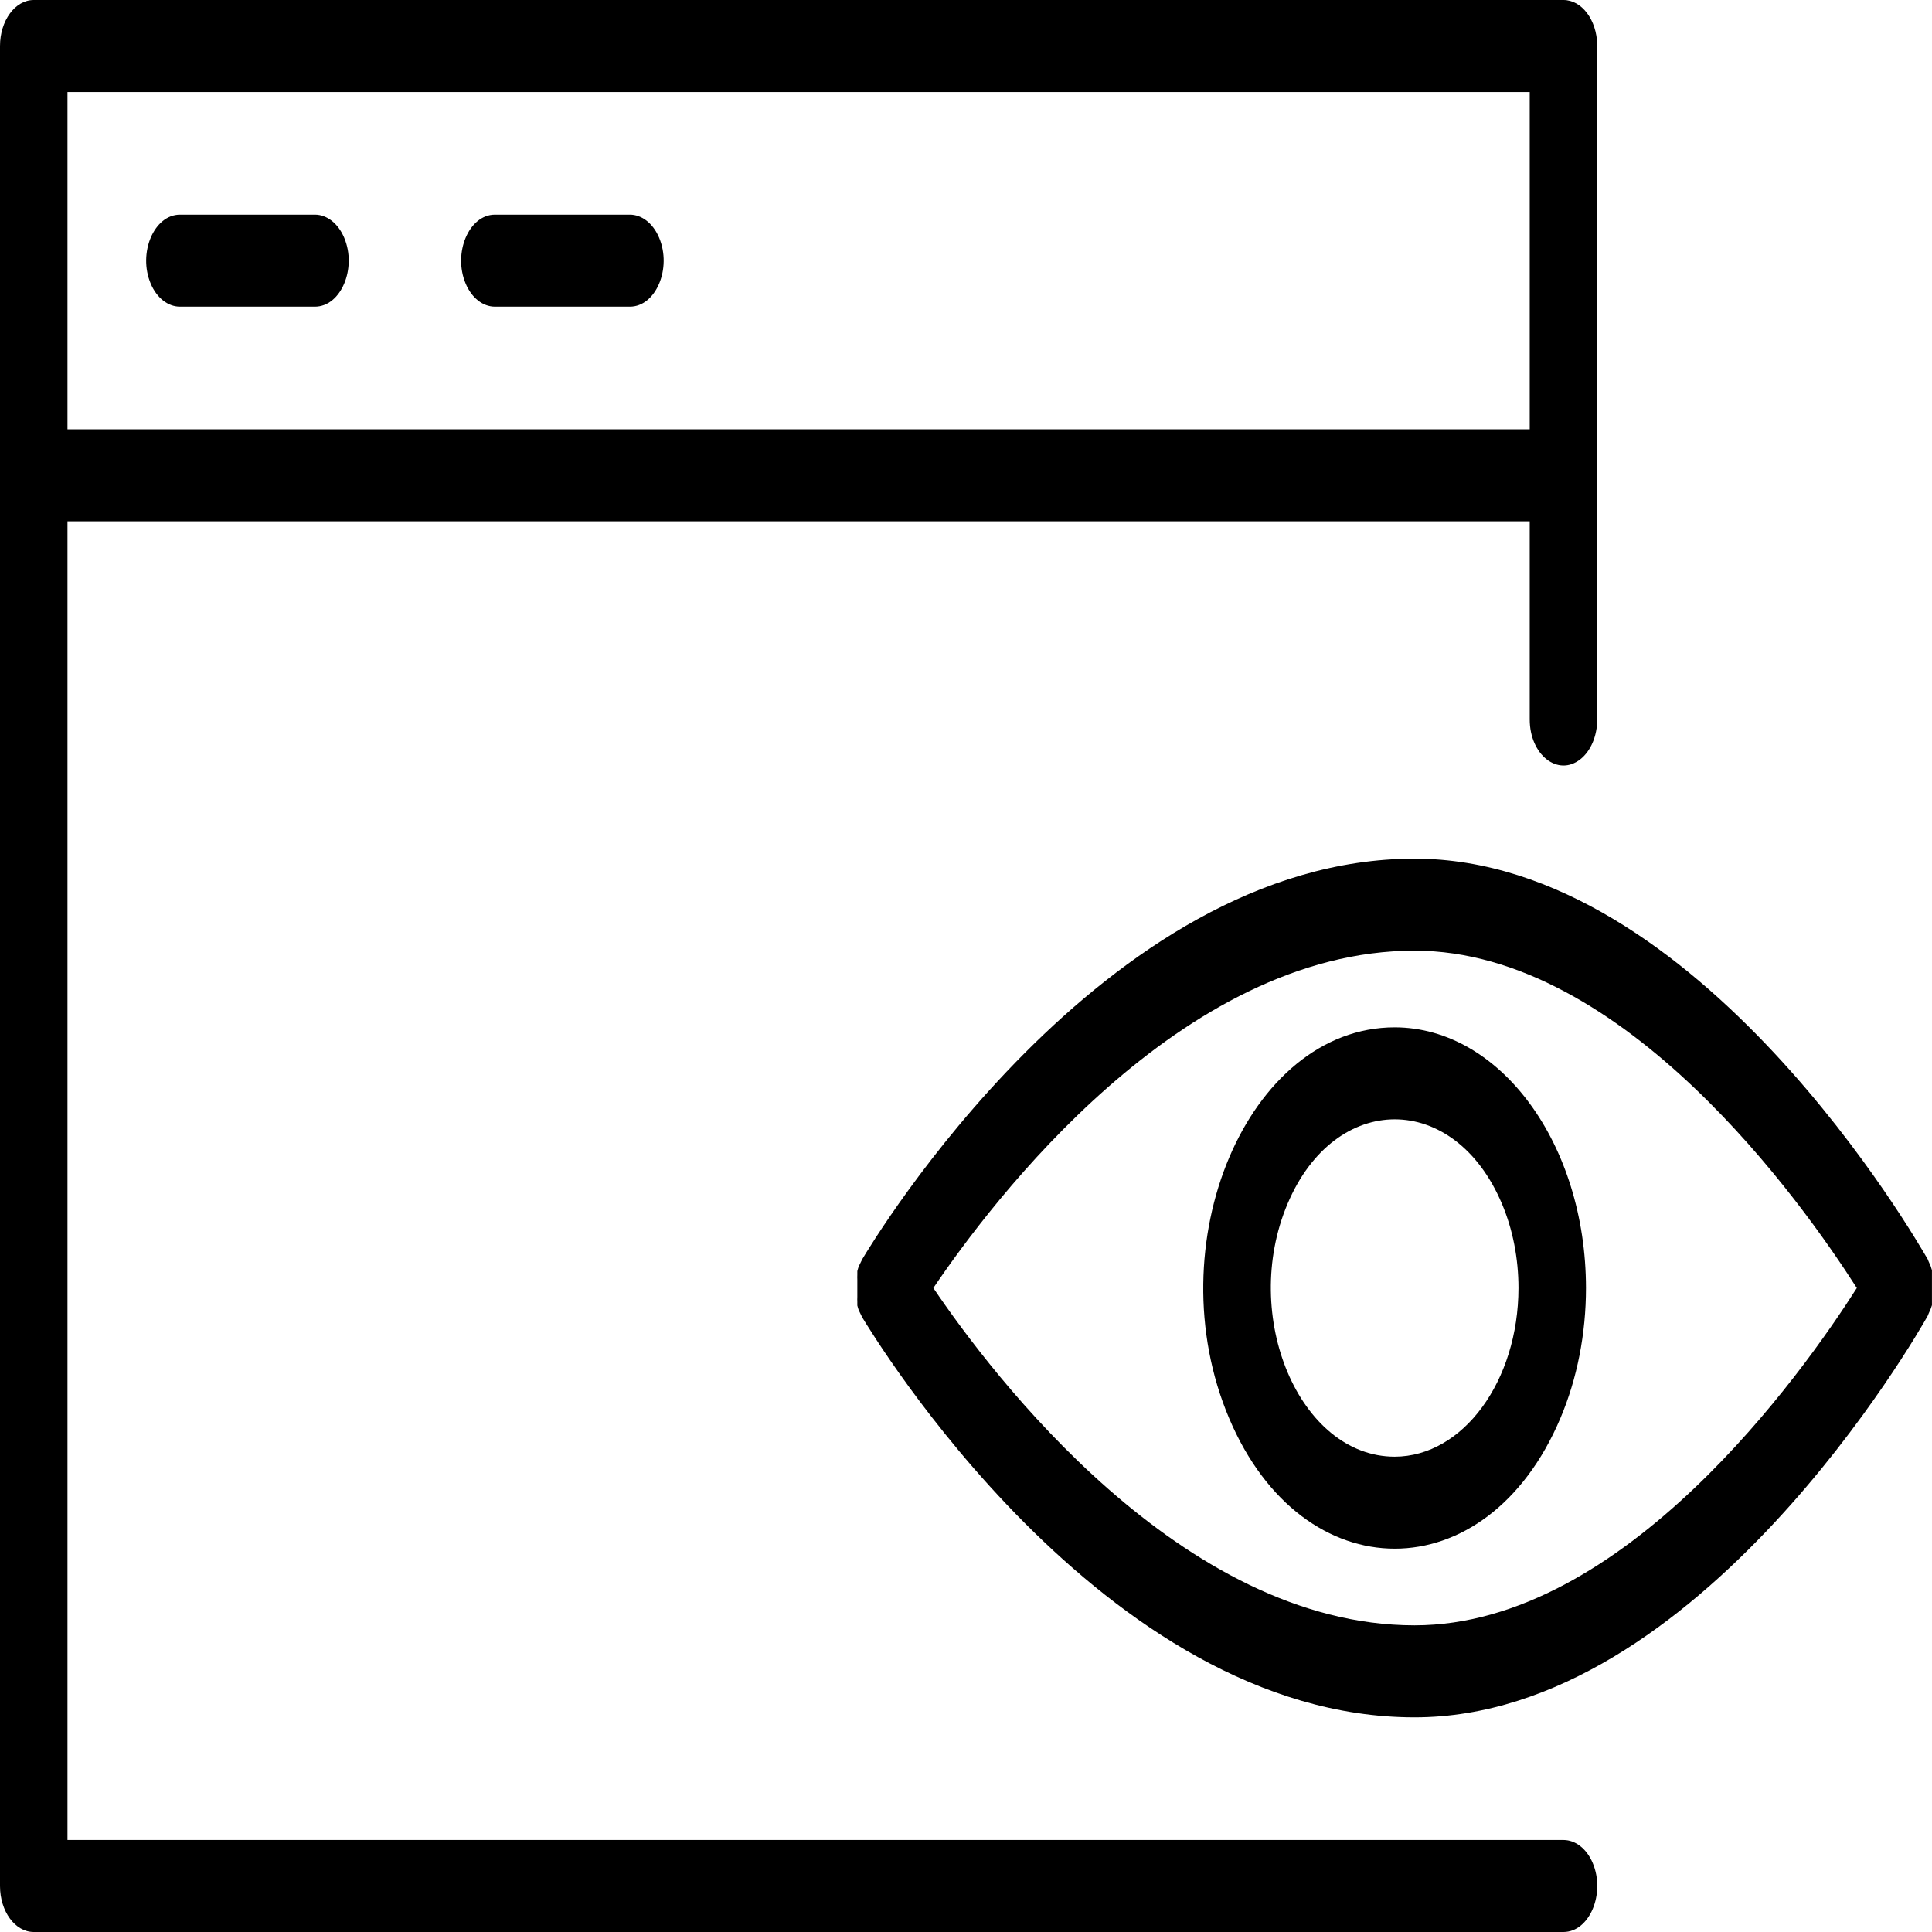 <?xml version="1.0" encoding="UTF-8"?> <svg xmlns="http://www.w3.org/2000/svg" viewBox="0 0 100.00 100.00" data-guides="{&quot;vertical&quot;:[],&quot;horizontal&quot;:[]}"><path fill="rgb(0, 0, 0)" stroke="none" fill-opacity="1" stroke-width="1" stroke-opacity="1" color="rgb(51, 51, 51)" fill-rule="evenodd" font-size-adjust="" id="tSvg45f222535f" title="Path 4" d="M80.925 95.238C55.114 95.238 29.304 95.238 3.493 95.238C3.493 72.487 3.493 49.736 3.493 26.984C28.722 26.984 53.95 26.984 79.178 26.984C79.178 30.402 79.178 33.82 79.178 37.238C79.178 39.071 80.634 40.217 81.798 39.3C82.339 38.875 82.672 38.089 82.672 37.238C82.672 25.598 82.672 13.958 82.672 2.317C82.646 1.027 81.872 -0.001 80.925 0C54.532 0 28.139 0 1.746 0C0.782 0 0 1.066 0 2.381C0 34.127 0 65.873 0 97.619C0 98.934 0.782 100 1.746 100C28.139 100 54.532 100 80.925 100C82.27 100 83.11 98.016 82.438 96.428C82.126 95.692 81.549 95.238 80.925 95.238ZM79.178 4.762C79.178 10.582 79.178 16.402 79.178 22.222C53.95 22.222 28.722 22.222 3.493 22.222C3.493 16.402 3.493 10.582 3.493 4.762C28.722 4.762 53.95 4.762 79.178 4.762" style=""></path><path fill="rgb(0, 0, 0)" stroke="none" fill-opacity="1" stroke-width="1" stroke-opacity="1" color="rgb(51, 51, 51)" fill-rule="evenodd" font-size-adjust="" id="tSvgfcbdf13d4d" title="Path 5" d="M9.315 15.873C11.644 15.873 13.973 15.873 16.301 15.873C17.646 15.873 18.486 13.889 17.814 12.302C17.502 11.565 16.925 11.111 16.301 11.111C13.973 11.111 11.644 11.111 9.315 11.111C7.971 11.111 7.13 13.095 7.802 14.683C8.114 15.419 8.691 15.873 9.315 15.873ZM25.616 15.873C27.945 15.873 30.274 15.873 32.603 15.873C33.947 15.873 34.788 13.889 34.115 12.302C33.803 11.565 33.227 11.111 32.603 11.111C30.274 11.111 27.945 11.111 25.616 11.111C24.272 11.111 23.432 13.095 24.104 14.683C24.416 15.419 24.992 15.873 25.616 15.873ZM99.998 67.556C99.998 67.487 99.998 67.418 99.998 67.349C100.001 67.27 100.001 67.19 99.998 67.111C99.998 66.804 99.998 66.497 99.998 66.191C100.001 66.111 100.001 66.032 99.998 65.952C99.998 65.884 99.998 65.815 99.998 65.746C99.975 65.672 99.951 65.598 99.928 65.524C99.897 65.455 99.866 65.386 99.835 65.317C99.815 65.27 99.796 65.222 99.777 65.175C99.299 64.365 87.935 44.444 73.217 44.444C57.055 44.444 45.132 64.333 44.631 65.175C44.6 65.238 44.569 65.302 44.538 65.365C44.507 65.428 44.476 65.492 44.445 65.556C44.418 65.633 44.395 65.713 44.375 65.794C44.375 65.857 44.375 65.921 44.375 65.984C44.371 66.069 44.371 66.153 44.375 66.238C44.375 66.534 44.375 66.831 44.375 67.127C44.371 67.212 44.371 67.296 44.375 67.381C44.375 67.444 44.375 67.508 44.375 67.572C44.395 67.652 44.418 67.732 44.445 67.809C44.476 67.873 44.507 67.936 44.538 68C44.569 68.064 44.6 68.127 44.631 68.191C45.132 69 57.055 88.889 73.217 88.889C87.935 88.889 99.299 68.968 99.777 68.111C99.796 68.064 99.815 68.016 99.835 67.968C99.866 67.9 99.897 67.831 99.928 67.762C99.951 67.693 99.975 67.624 99.998 67.556M73.217 84.127C61.142 84.127 51.326 71.127 48.31 66.667C51.326 62.206 61.119 49.206 73.217 49.206C84.057 49.206 93.291 62.254 96.109 66.667C93.302 71.079 84.057 84.127 73.217 84.127Z" style=""></path><path fill="rgb(0, 0, 0)" stroke="none" fill-opacity="1" stroke-width="1" stroke-opacity="1" color="rgb(51, 51, 51)" fill-rule="evenodd" font-size-adjust="" id="tSvg18c9f1aa94c" title="Path 6" d="M72.192 53.175C64.573 53.175 59.811 64.418 63.621 73.413C67.43 82.407 76.954 82.407 80.763 73.413C81.632 71.362 82.09 69.035 82.09 66.667C82.083 59.219 77.656 53.183 72.192 53.175ZM72.192 75.397C67.262 75.397 64.181 68.122 66.646 62.302C69.111 56.481 75.273 56.481 77.738 62.302C78.3 63.629 78.596 65.134 78.596 66.667C78.59 71.485 75.726 75.388 72.192 75.397Z" style=""></path><defs></defs></svg> 